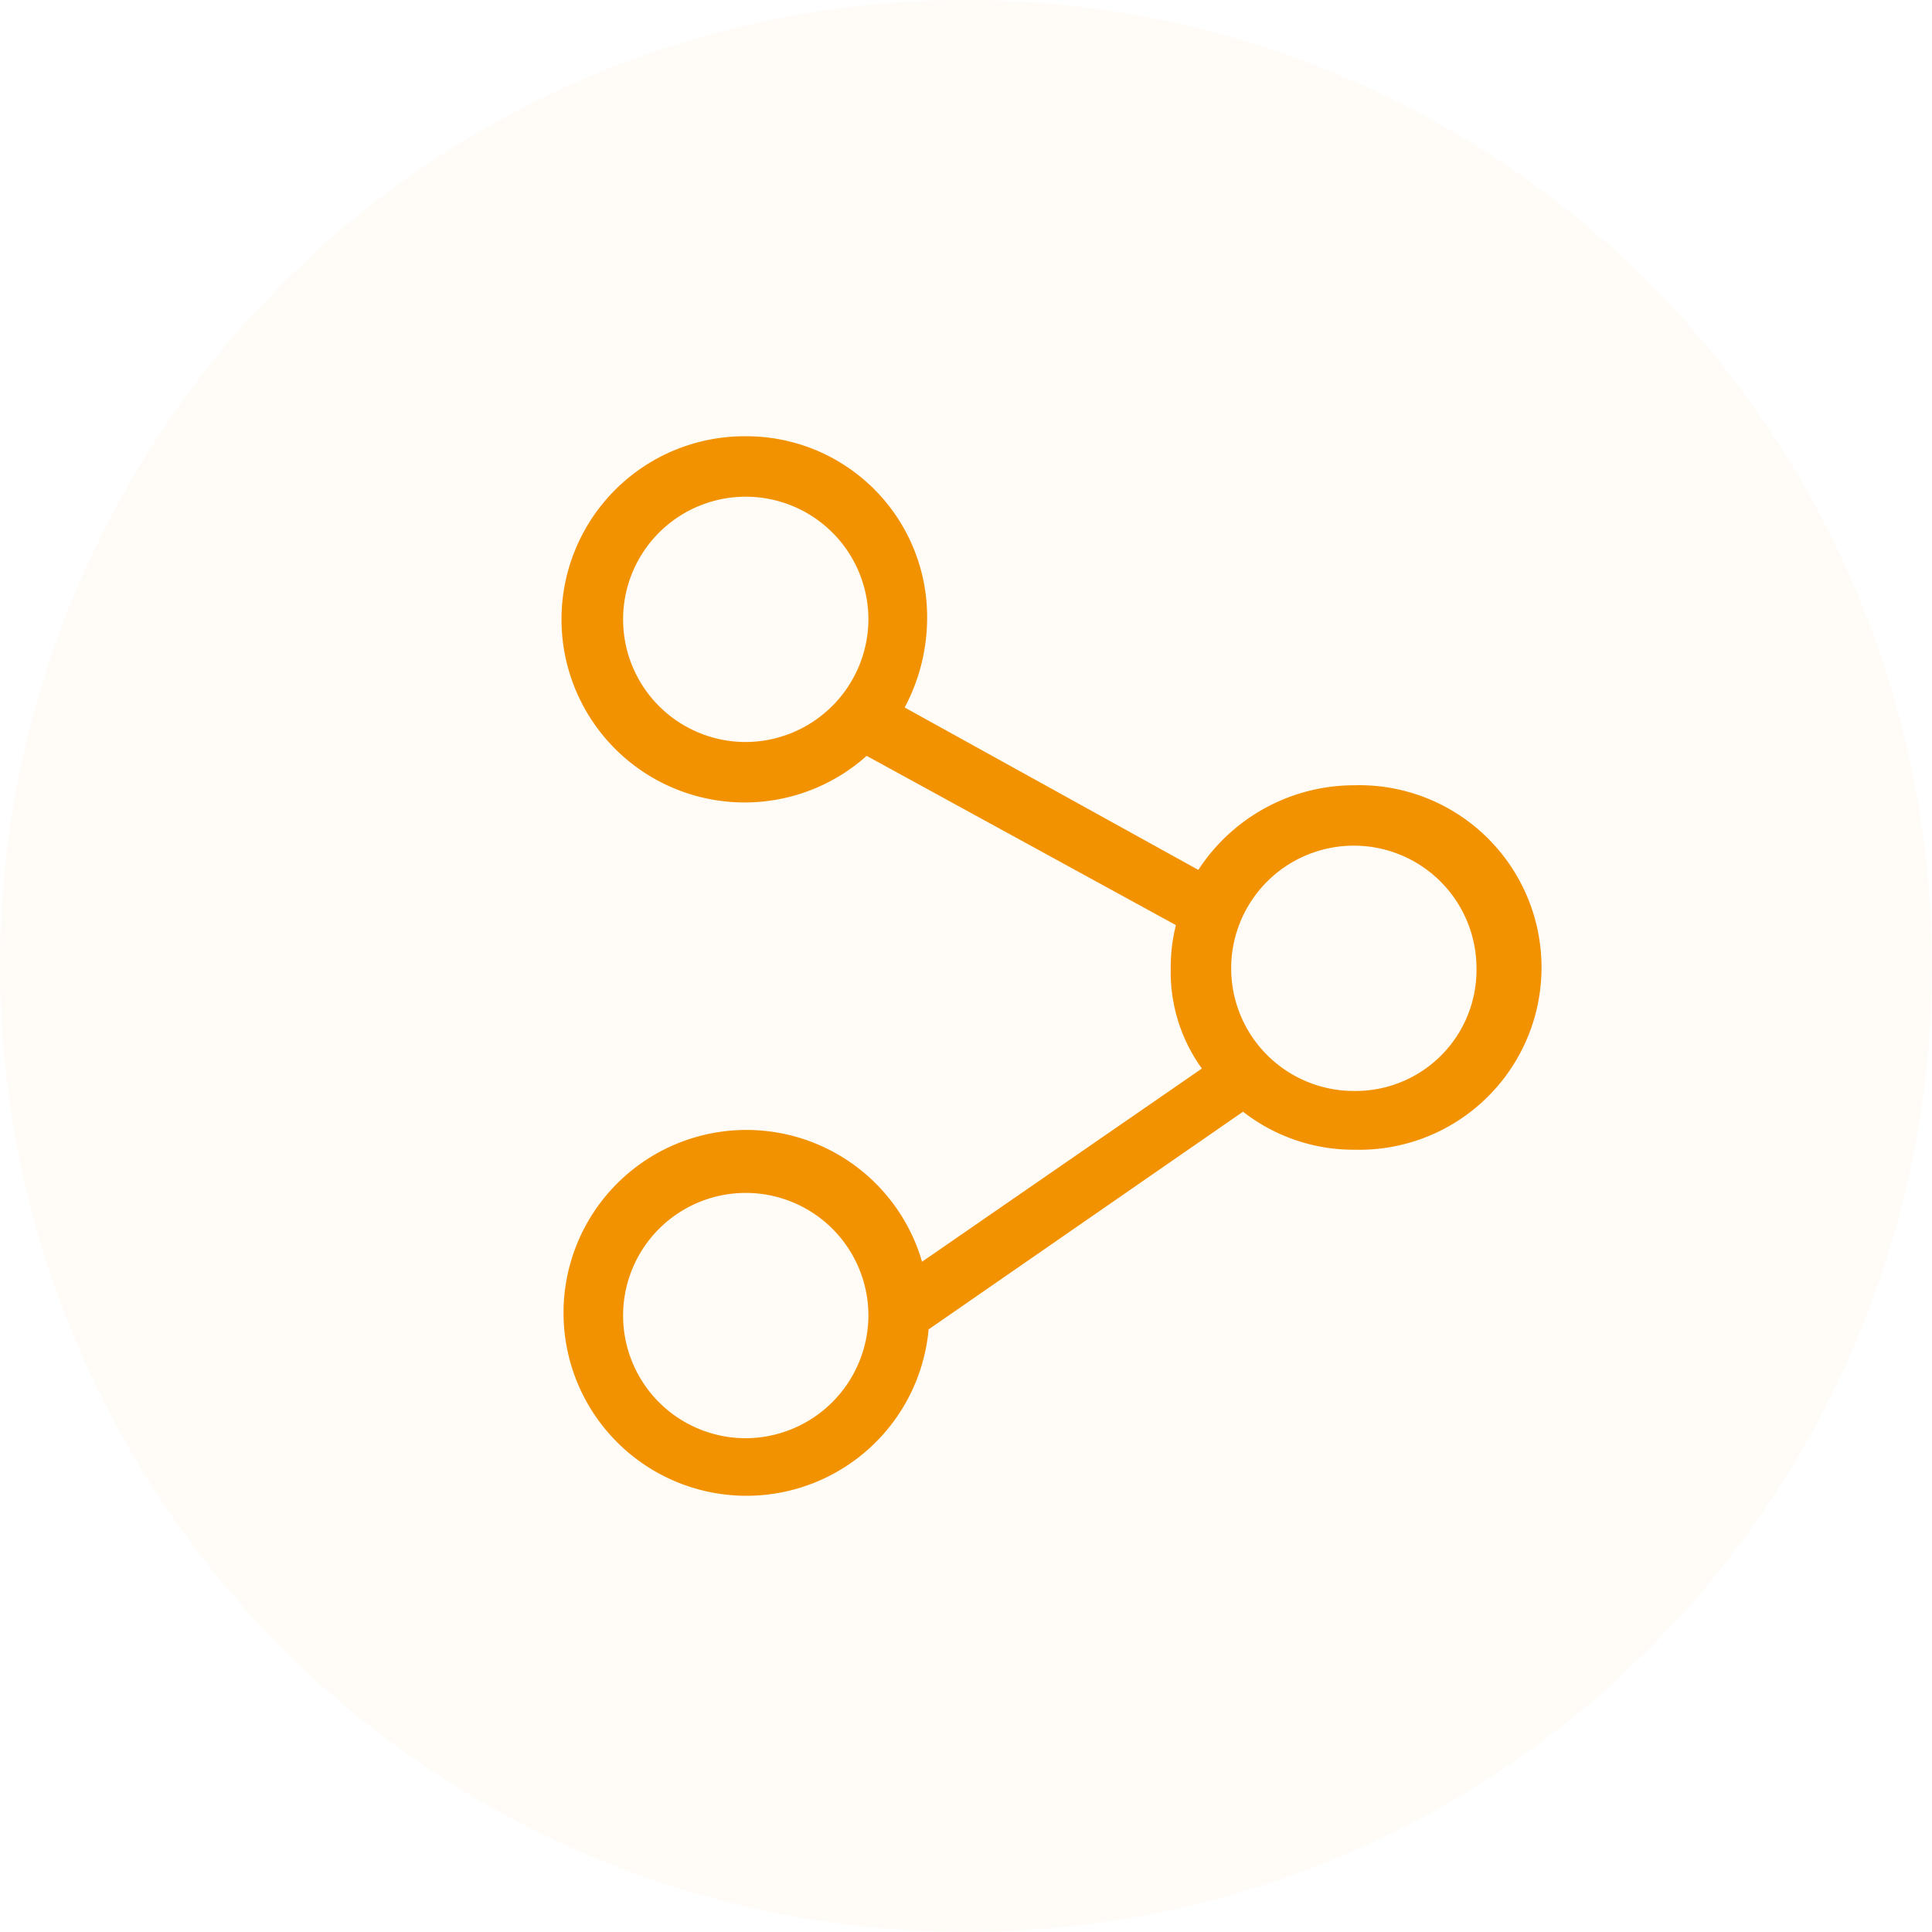 <?xml version="1.0" encoding="UTF-8"?> <svg xmlns="http://www.w3.org/2000/svg" width="31" height="31" viewBox="0 0 31 31"><g id="Group_106" data-name="Group 106" transform="translate(-993 -309)"><g id="Group_105" data-name="Group 105"><circle id="Ellipse_15" data-name="Ellipse 15" cx="15.5" cy="15.5" r="15.5" transform="translate(993 309)" fill="rgba(243,146,0,0.03)"></circle><path id="share-alt-1" d="M16.423,6.9a2.986,2.986,0,0,0-2.495,1.358L9.216,5.652a3.057,3.057,0,0,0,.36-1.414A2.9,2.9,0,0,0,6.666,1.3a2.938,2.938,0,1,0,1.94,5.128l4.962,2.716a2.793,2.793,0,0,0-.083.693,2.641,2.641,0,0,0,.5,1.608l-4.49,3.1A2.935,2.935,0,1,0,9.6,15.631l5.045-3.493a2.885,2.885,0,0,0,1.8.61A2.925,2.925,0,1,0,16.423,6.9ZM6.666,6.206A1.968,1.968,0,1,1,8.634,4.238,1.976,1.976,0,0,1,6.666,6.206Zm0,11.171a1.968,1.968,0,1,1,1.968-1.968A1.976,1.976,0,0,1,6.666,17.377Zm9.757-5.572a1.968,1.968,0,1,1,1.968-1.968A1.941,1.941,0,0,1,16.423,11.805Z" transform="translate(998.3 314.7)" fill="#f39200"></path></g></g></svg> 